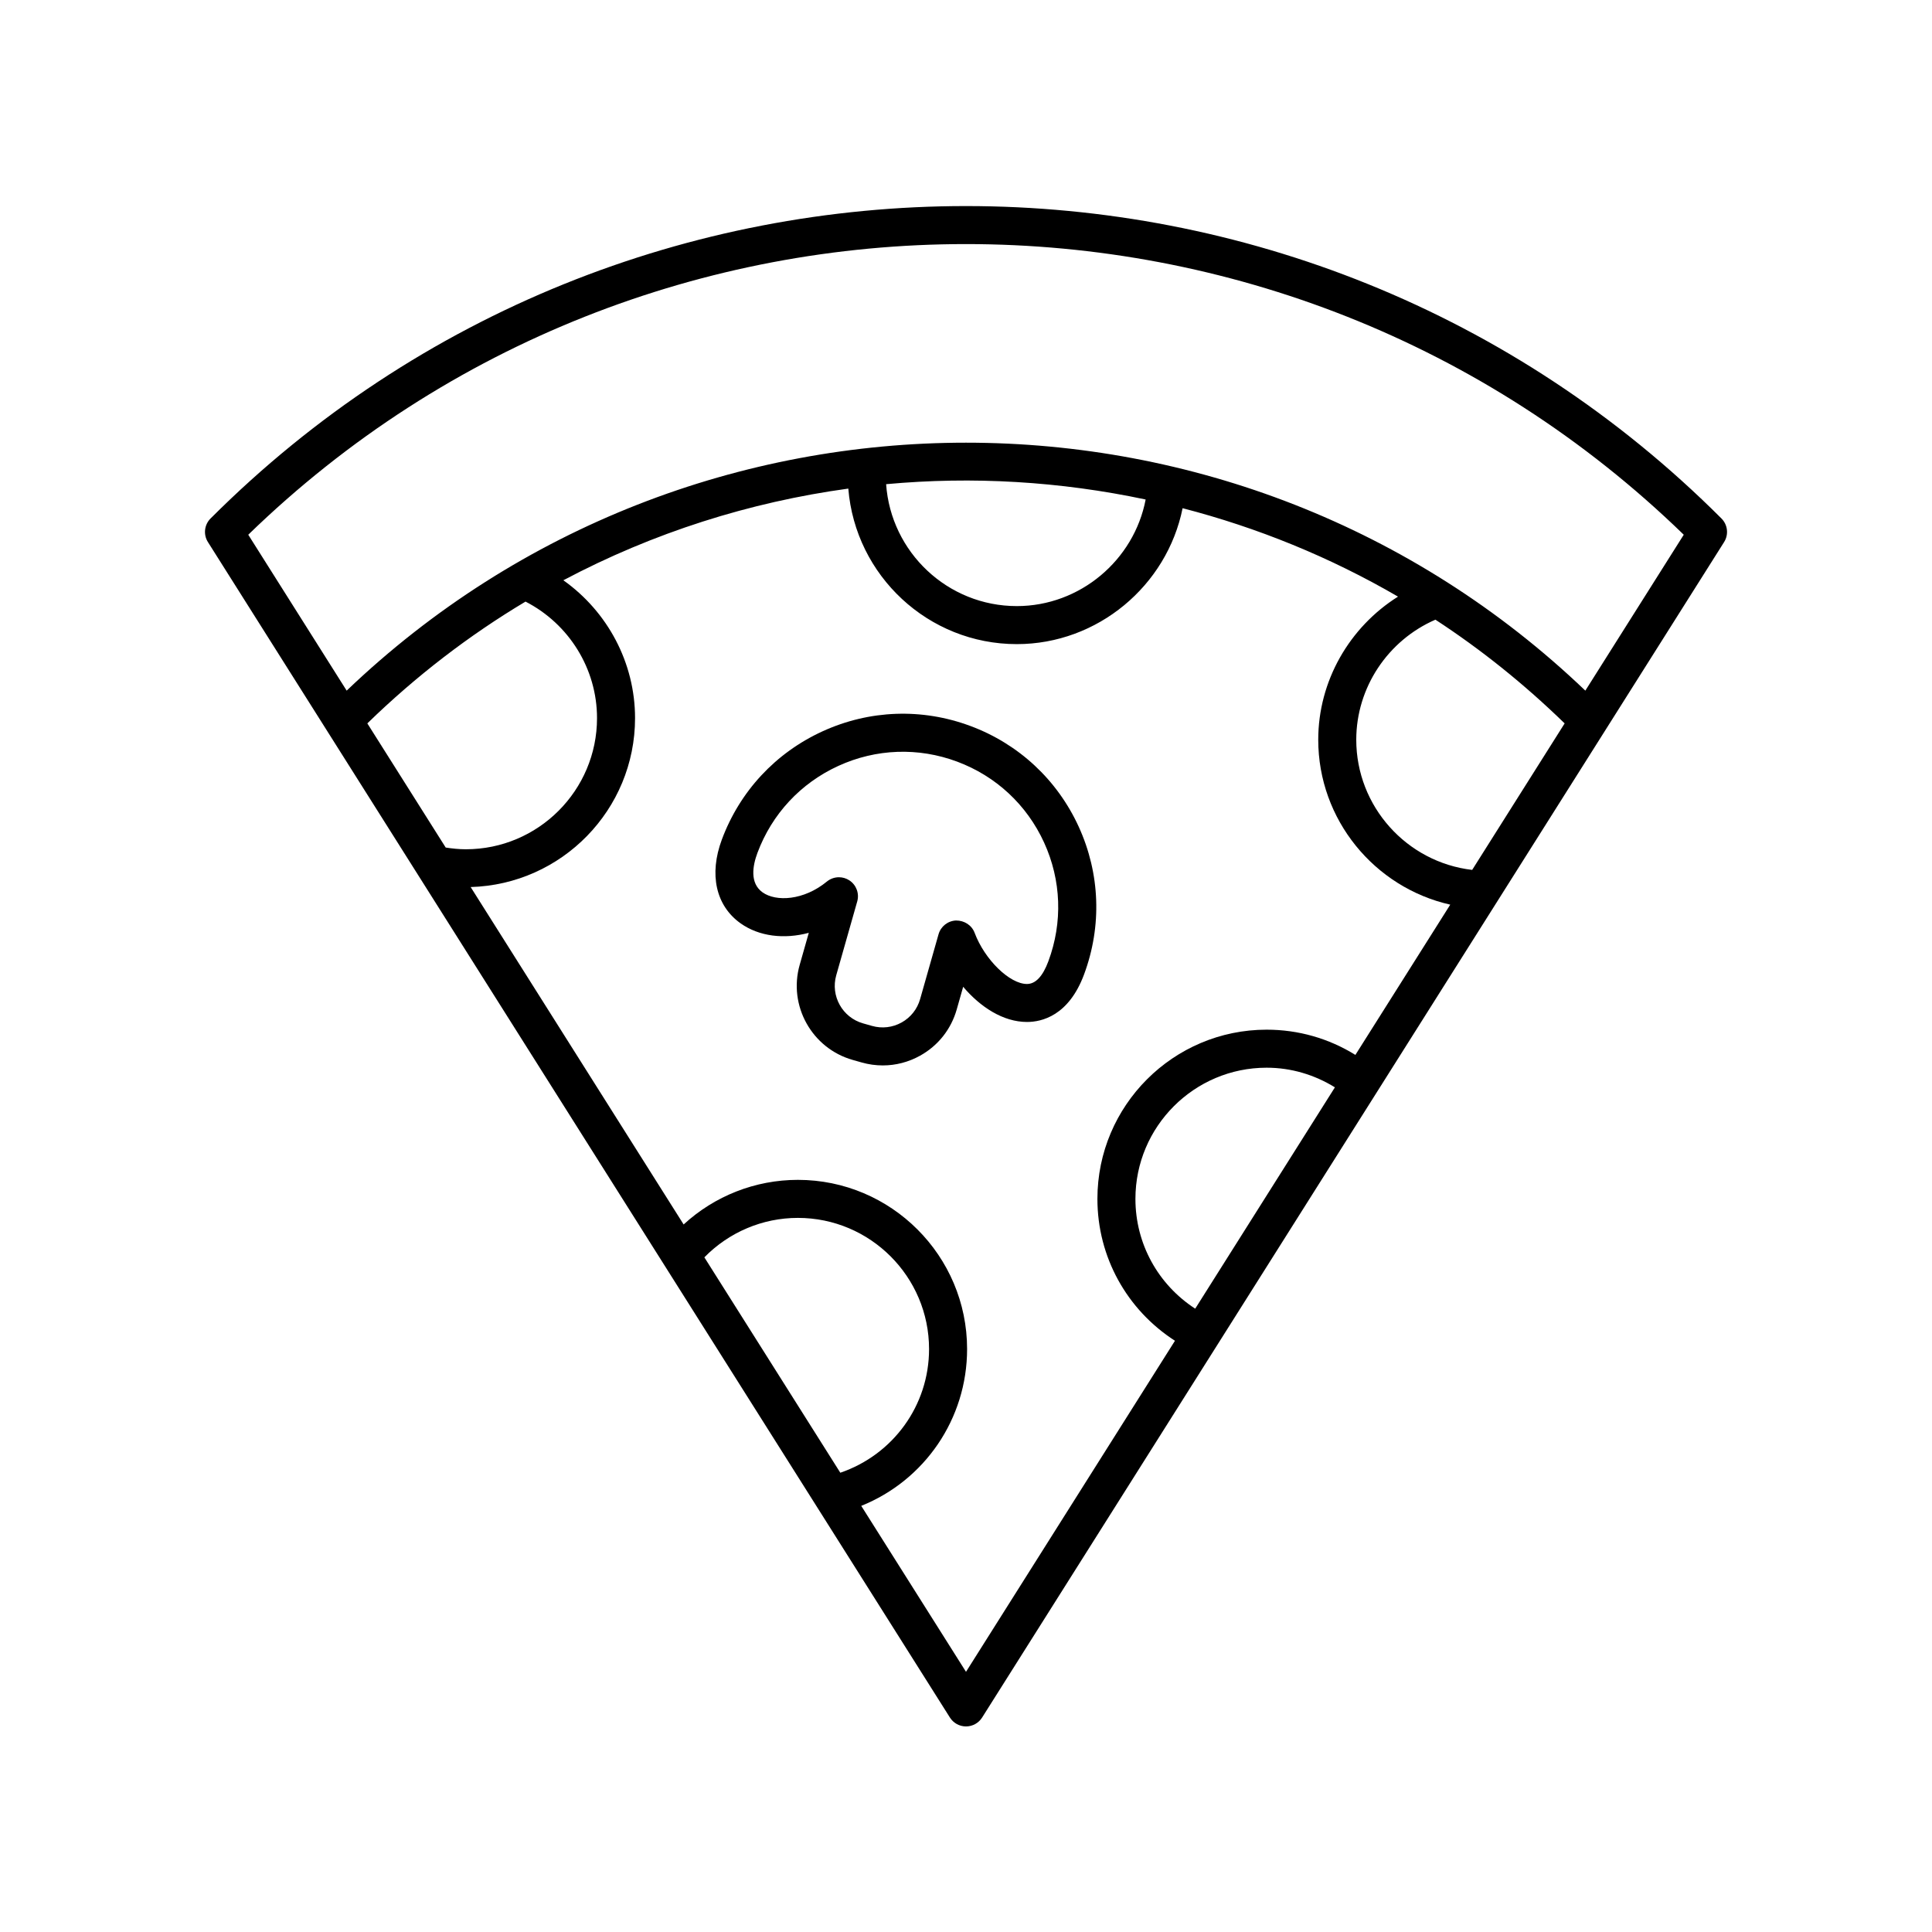<?xml version="1.0" encoding="UTF-8"?>
<!-- Uploaded to: ICON Repo, www.svgrepo.com, Generator: ICON Repo Mixer Tools -->
<svg fill="#000000" width="800px" height="800px" version="1.1" viewBox="144 144 512 512" xmlns="http://www.w3.org/2000/svg">
 <g>
  <path d="m199.8 281.4c-1.664 1.668-1.957 4.262-0.699 6.25l196.64 311.52c0.922 1.465 2.531 2.352 4.262 2.352s3.34-0.887 4.262-2.348l196.64-311.52c1.258-1.988 0.965-4.586-0.699-6.25-110.39-110.39-290.01-110.39-400.4-0.004zm62.316 87.207-20.77-32.902c12.949-12.602 27.023-23.379 41.922-32.277 11.535 5.926 18.949 17.828 18.949 30.875 0 19.168-15.594 34.762-34.762 34.762-1.793 0-3.578-0.184-5.34-0.457zm68.547 108.6c6.519-6.652 15.395-10.453 24.785-10.453 19.168 0 34.762 15.594 34.762 34.762 0 14.992-9.566 28.004-23.516 32.773zm130.08 13.605c-9.832-6.383-15.844-17.195-15.844-29.098 0-19.168 15.594-34.762 34.762-34.762 6.5 0 12.664 1.852 18.105 5.203zm42.449-67.25c-7.055-4.371-15.094-6.688-23.527-6.688-24.723 0-44.84 20.117-44.84 44.84 0 15.402 7.801 29.383 20.551 37.602l-55.375 87.734-27.762-43.98c16.773-6.746 28.051-23.031 28.051-41.555 0-24.723-20.117-44.84-44.84-44.84-11.316 0-22.059 4.269-30.281 11.82l-56.441-89.418c24.133-0.68 43.566-20.48 43.566-44.773 0-14.672-7.289-28.215-19-36.527 23.812-12.625 49.41-20.715 75.516-24.297 1.855 23.031 21.152 41.219 44.656 41.219 21.414 0 39.789-15.461 43.934-36.02 19.785 5.125 39.012 12.918 57.086 23.434-12.879 8.094-21.141 22.352-21.141 37.93 0 21.176 14.906 39.172 34.984 43.699zm-124.36-151.25c22.953-2.125 46.156-0.738 68.777 4.062-3.082 16.098-17.418 28.246-34.137 28.246-18.344 0-33.375-14.285-34.641-32.309zm155.31 102.22c-17.352-2.019-30.719-16.828-30.719-34.492 0-13.84 8.387-26.348 20.977-31.82 12.078 7.887 23.543 17.07 34.246 27.488zm29.988-47.508c-91.637-87.613-236.62-87.613-328.26 0l-26.078-41.316c105.72-102.7 274.7-102.7 380.42 0z"/>
  <path d="m401.16 336.39c-12.816-4.773-26.73-4.273-39.172 1.414-12.441 5.691-21.922 15.883-26.695 28.699-3.438 9.227-1.586 17.516 4.949 22.176 4.914 3.5 11.57 4.281 18.098 2.527l-2.414 8.492c-3.074 10.812 3.227 22.113 14.039 25.188l2.383 0.676c1.852 0.527 3.731 0.785 5.606 0.785 3.43 0 6.82-0.875 9.898-2.59 4.758-2.648 8.199-6.996 9.688-12.234l1.711-6.012c4.535 5.344 10.566 9.32 16.922 9.32h0.012c3.891-0.004 11.027-1.645 15.098-12.582 4.773-12.82 4.273-26.734-1.414-39.172-5.699-12.434-15.891-21.914-28.707-26.688zm20.672 62.352c-1.488 3.996-3.394 6.019-5.668 6.023h-0.004c-4.606 0-11.219-6.461-13.875-13.559-0.762-2.035-2.75-3.277-4.922-3.266-2.176 0.09-4.047 1.562-4.641 3.656l-4.883 17.18c-0.754 2.648-2.492 4.848-4.898 6.188-2.41 1.34-5.191 1.664-7.844 0.914l-2.383-0.676c-5.473-1.555-8.656-7.273-7.102-12.742l5.562-19.566c0.602-2.121-0.242-4.383-2.086-5.59-0.84-0.551-1.805-0.824-2.762-0.824-1.141 0-2.277 0.387-3.199 1.145-6.117 5.027-13.473 5.402-17.039 2.859-3.434-2.449-2.633-7.039-1.359-10.457 3.836-10.297 11.453-18.484 21.445-23.055 9.992-4.574 21.168-4.973 31.465-1.137 10.297 3.836 18.484 11.453 23.055 21.445 4.57 9.988 4.973 21.16 1.137 31.461z"/>
 </g>
</svg>